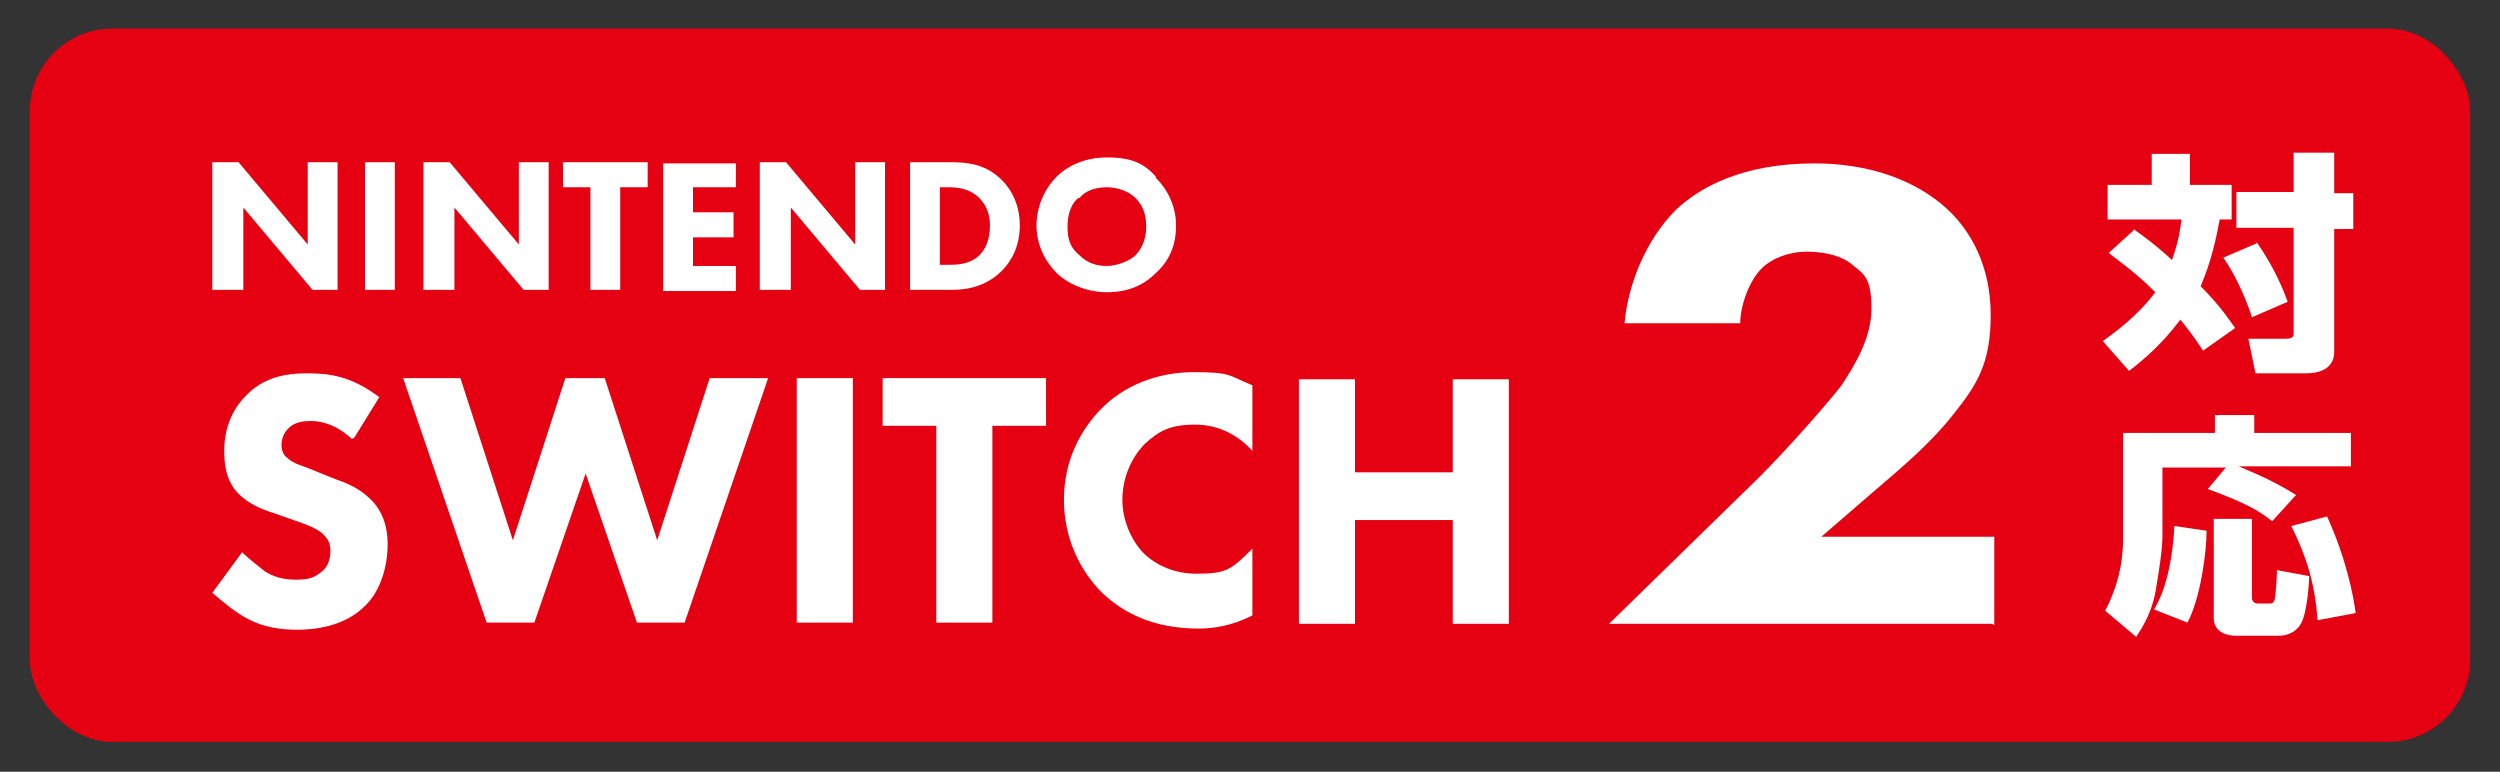 <?xml version="1.0" encoding="UTF-8"?>
<svg id="_レイヤー_1" data-name="レイヤー_1" xmlns="http://www.w3.org/2000/svg" version="1.1" viewBox="0 0 209.6 64.7">
  <rect x="0" y="0" width="209.6" height="64.7" fill="#333333" stroke="none"/>
  <!-- Generator: Adobe Illustrator 29.5.1, SVG Export Plug-In . SVG Version: 2.1.0 Build 141)  -->
  <defs>
    <style>
      .st0 {
        fill: #fff;
      }

      .st1 {
        fill: #e50012;
      }
    </style>
  </defs>
  <rect class="st1" x="2.5" y="2.4" width="204.6" height="59.8" rx="6.9" ry="6.9"/>
  <g>
    <g>
      <g>
        <path class="st0" d="M17.8,24.3v-10.7h2.2l5.8,6.9v-6.9h2.5v10.7h-2.1l-5.8-6.9v6.9h-2.5Z"/>
        <path class="st0" d="M33.1,13.6v10.7h-2.5v-10.7h2.5Z"/>
        <path class="st0" d="M35.5,24.3v-10.7h2.2l5.8,6.9v-6.9h2.5v10.7h-2.1l-5.8-6.9v6.9h-2.5Z"/>
        <path class="st0" d="M52,15.7v8.6h-2.5v-8.6h-2.3v-2.1h7.1v2.1h-2.3Z"/>
        <path class="st0" d="M61.7,15.7h-3.6v2.1h3.4v2.1h-3.4v2.4h3.6v2.1h-6.1v-10.7h6.1v2.1Z"/>
        <path class="st0" d="M63.7,24.3v-10.7h2.2l5.8,6.9v-6.9h2.5v10.7h-2.1l-5.8-6.9v6.9h-2.5Z"/>
        <path class="st0" d="M79.8,13.6c1.4,0,2.9.2,4.2,1.5.9.9,1.5,2.2,1.5,3.8s-.6,2.9-1.5,3.8c-1.5,1.5-3.3,1.6-4.2,1.6h-3.5v-10.7h3.4ZM78.9,22.2h.7c.5,0,1.6,0,2.4-.7.6-.5,1-1.4,1-2.6s-.5-1.9-.9-2.3c-.8-.8-1.8-.9-2.6-.9h-.7v6.5Z"/>
        <path class="st0" d="M96.9,14.9c1,1,1.7,2.4,1.7,4s-.5,2.9-1.7,4c-1,1-2.3,1.6-4.1,1.6s-3.4-.8-4.2-1.6c-1-1-1.7-2.4-1.7-4s.7-3.1,1.7-4.1c.7-.7,2.1-1.6,4.2-1.6s3.1.5,4.1,1.6ZM90.4,16.6c-.5.4-.9,1.2-.9,2.4s.3,1.8,1,2.4c.7.7,1.5.9,2.3.9s1.9-.4,2.4-.9c.4-.4.9-1.2.9-2.4s-.4-1.9-.9-2.4c-.5-.5-1.4-.9-2.4-.9s-1.8.3-2.3.9Z"/>
      </g>
      <g>
        <path class="st0" d="M29.5,36.8c-1.5-1.4-2.9-1.5-3.4-1.5s-1.4,0-2,.7c-.3.3-.5.8-.5,1.3s.2.9.5,1.1c.5.5,1.2.6,2.6,1.2l1.5.6c.9.3,2,.8,2.8,1.6,1.2,1.1,1.5,2.6,1.5,3.8,0,2.1-.7,4-1.8,5.1-1.8,1.9-4.5,2.1-5.8,2.1s-2.8-.2-4.1-.9c-1-.5-2.2-1.5-3-2.2l2.5-3.4c.5.5,1.4,1.2,1.9,1.6.8.5,1.6.7,2.6.7s1.5-.1,2.2-.7c.4-.3.7-.9.7-1.7s-.3-1.1-.7-1.5c-.6-.5-1.8-.9-2.4-1.1l-1.7-.6c-1-.3-2.1-.8-2.9-1.6-1.1-1.1-1.2-2.6-1.2-3.6,0-1.8.6-3.4,1.8-4.6,1.4-1.5,3.2-1.9,5.1-1.9s3.7.2,6.1,2l-2.1,3.4Z"/>
        <path class="st0" d="M38.6,31.7l4.4,13.6,4.4-13.6h3.3l4.4,13.6,4.4-13.6h4.9l-7,20.5h-4l-4.3-12.5-4.3,12.5h-4l-7-20.5h4.9Z"/>
        <path class="st0" d="M71.5,31.7v20.5h-4.7v-20.5h4.7Z"/>
        <path class="st0" d="M83.2,35.7v16.5h-4.7v-16.5h-4.5v-4h13.7v4h-4.5Z"/>
        <path class="st0" d="M105,51.6c-1.8.9-3.3,1.1-4.5,1.1-3.8,0-6.3-1.3-8.1-3-1.8-1.8-3.2-4.5-3.2-7.8s1.4-5.9,3.2-7.7c1.8-1.8,4.5-3,7.7-3s2.9.3,4.9,1.1v5.5c-1-1.1-2.6-2.2-4.8-2.2s-3.1.6-4.2,1.6c-1.1,1.1-1.9,2.8-1.9,4.7s.9,3.6,1.8,4.5c.4.4,1.9,1.7,4.4,1.7s2.9-.3,4.7-2.1v5.4Z"/>
        <path class="st0" d="M113.6,39.6h8.2v-7.8h4.7v20.5h-4.7v-8.7h-8.2v8.7h-4.7v-20.5h4.7v7.8Z"/>
      </g>
      <g>
        <path class="st0" d="M179,19.3c.7.5,1.7,1.2,3.1,2.5.6-1.7.7-2.7.8-3.4h-6.2v-2.9h3.7v-2.6h3.2v2.6h3.5v2.9h-1c-.3,1.6-.7,3.5-1.6,5.6,1.8,1.8,2.5,3,2.9,3.5l-2.7,1.9c-.4-.6-.9-1.4-1.9-2.6-1.5,2-3,3.3-4.3,4.3l-2.2-2.5c1.1-.8,2.9-2.1,4.4-4.1-1.8-1.8-3.2-2.7-3.9-3.3l2.2-2ZM189.2,20.3c1.6,2.3,2.3,4.2,2.6,5l-3,1.3c-.3-1-1.2-3.3-2.4-5l2.8-1.2ZM195.7,12.9v3.3h1.6v3h-1.6v10.3c0,1.5-1.4,1.8-2.3,1.8h-4.3l-.6-2.9h3.1c.7,0,.7-.2.7-.6v-8.7h-4.8v-3h4.8v-3.3h3.4Z"/>
        <path class="st0" d="M186.7,39.2h-5.4v5.7c0,1.2-.3,3-.5,4.2-.3,2.2-1.2,3.5-1.7,4.3l-2.6-2.2c1-1.9,1.5-3.9,1.5-6v-8.9h7.7v-1.5h3.3v1.5h8.1v2.8h-9.4c.4.2,2.6,1,4.8,2.4l-2,2.2c-1-.8-2.1-1.5-5.4-2.7l1.6-1.9ZM185,44.5c0,1.8-.5,5.6-1.6,7.7l-2.8-1.1c1.2-2,1.6-4.9,1.7-7l2.7.4ZM185.6,43.5h3.2v6.6c0,.3.2.5.5.5h1c.1,0,.3,0,.4-.3.1-.4.2-2,.2-2.5l2.7.5c0,.7-.2,3.2-.7,4-.5.9-1.5,1-1.8,1h-3.7c-.7,0-1.8-.3-1.8-1.5v-8.3ZM195.1,43.3c1.6,3.5,2.2,6.6,2.4,8.1l-3.2.6c-.2-3-.9-5.3-2.2-7.9l3-.8Z"/>
      </g>
    </g>
    <path class="st0" d="M167,52.3h-32.1l12.6-12.3c2.2-2.2,5.5-5.9,6.9-7.7.9-1.4,2.5-3.8,2.5-6.4s-.6-2.9-1.6-3.7c-.8-.7-2.2-1.1-3.8-1.1s-3,.6-3.8,1.4c-1.1,1.1-1.8,3.2-1.8,4.6h-9.7c.3-3.3,1.8-7,4.3-9.5,2-1.9,5.6-3.9,11.6-3.9s9.4,2.3,10.9,3.6c2.3,2,3.9,5.1,3.9,9.1s-1.1,5.8-3.1,8.3c-1.8,2.3-4,4.2-6.7,6.5l-4.4,3.8h14.5v7.4Z"/>
  </g>
</svg>